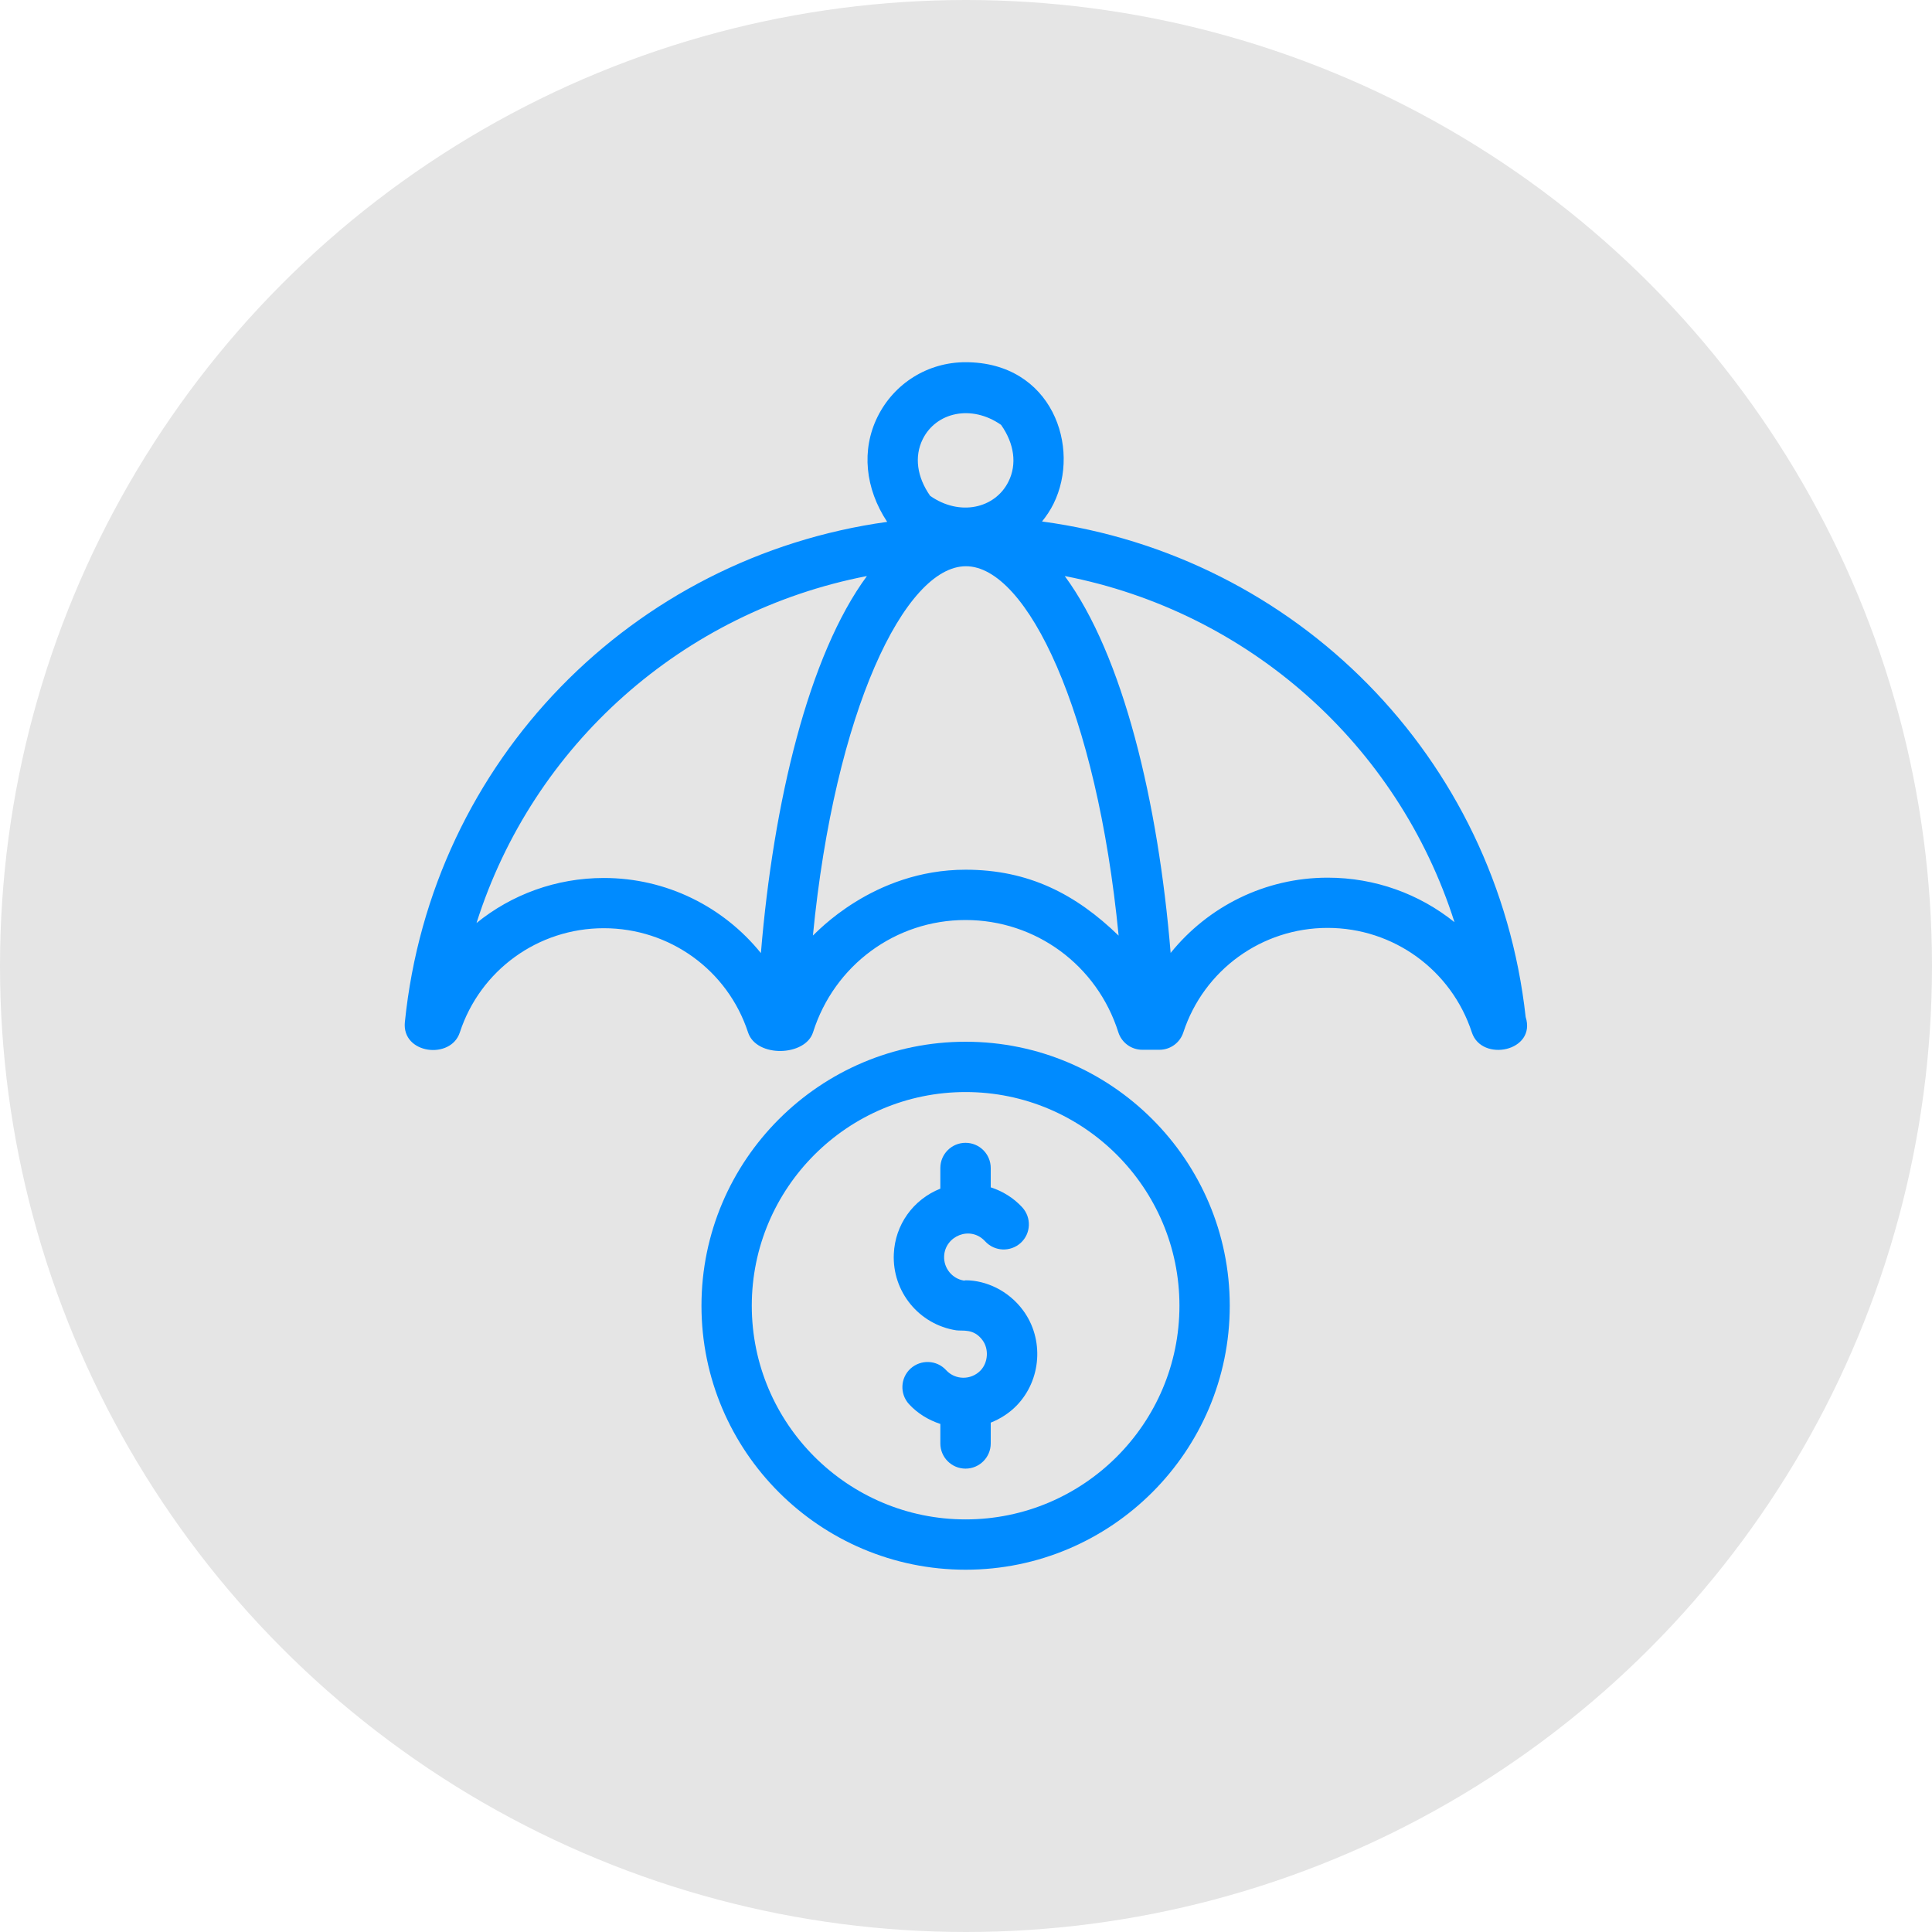 <?xml version="1.0" encoding="utf-8"?>
<!-- Generator: Adobe Illustrator 28.2.0, SVG Export Plug-In . SVG Version: 6.00 Build 0)  -->
<svg version="1.1" id="Capa_1" xmlns="http://www.w3.org/2000/svg" xmlns:xlink="http://www.w3.org/1999/xlink" x="0px" y="0px"
	 viewBox="0 0 250 250" style="enable-background:new 0 0 250 250;" xml:space="preserve">
<style type="text/css">
	.st0{fill:#E5E5E5;}
	.st1{fill:#008BFF;}
</style>
<g>
	<circle class="st0" cx="125" cy="125" r="125"/>
	<g>
		<g>
			<path class="st1" d="M52.39,132.26c-0.42,4.13,5.94,4.91,7.11,1.34c2.64-8.07,10.13-13.49,18.63-13.49
				c8.53,0,16.03,5.42,18.67,13.49c1.08,3.29,7.42,3.11,8.41-0.03c2.75-8.69,10.68-14.52,19.73-14.52c9.08,0,17.02,5.84,19.77,14.52
				c0.43,1.35,1.68,2.27,3.1,2.27c0.74,0,2.62,0,2.22,0c1.41,0,2.65-0.9,3.09-2.24c2.65-8.09,10.16-13.53,18.67-13.53
				c8.52,0,16.02,5.44,18.67,13.53c1.28,3.89,8.38,2.44,6.96-2c-3.73-33.7-29.8-59.71-62.58-64.12c0.56-0.7,1.07-1.45,1.48-2.28
				c3.62-7.3-0.2-18.33-11.38-18.33c-4.86,0-9.23,2.71-11.39,7.07c-2.11,4.27-1.61,9.27,1.25,13.59
				C81.91,72.09,55.84,98.35,52.39,132.26L52.39,132.26z M105.19,121.06c2.83-29.03,11.89-47.79,19.8-47.79
				c7.89,0,16.94,18.77,19.76,47.8c-5.54-5.37-11.65-8.53-19.8-8.53C112.92,112.54,105.53,120.82,105.19,121.06L105.19,121.06z
				 M188.21,119.33c-4.54-3.65-10.27-5.76-16.41-5.76c-8.09,0-15.46,3.72-20.32,9.74c-1.6-19.47-6.15-38.51-13.7-48.77
				C161.54,79.15,180.88,96.32,188.21,119.33L188.21,119.33z M119.4,56.83c1.73-3.49,6.31-4.53,10.14-1.85
				c1.72,2.44,2.07,5.1,0.96,7.33c-1.73,3.49-6.31,4.54-10.14,1.85C118.65,61.72,118.29,59.07,119.4,56.83z M112.18,74.54
				c-7.56,10.26-12.11,29.31-13.72,48.79c-4.86-6.01-12.23-9.72-20.32-9.72c-6.17,0-11.94,2.14-16.48,5.83
				C68.96,96.38,88.34,79.16,112.18,74.54z"/>
			<path class="st1" d="M124.95,165.67c-0.08,0-0.14,0.04-0.22,0.04c-0.01,0-0.02-0.01-0.03-0.01c-1.49-0.25-2.6-1.6-2.53-3.15
				c0.11-2.61,3.4-4.01,5.31-1.92c1.21,1.32,3.27,1.41,4.6,0.2c1.33-1.21,1.41-3.27,0.2-4.6c-1.13-1.23-2.54-2.09-4.08-2.59v-2.5
				c0-1.8-1.46-3.26-3.26-3.26c-1.8,0-3.26,1.46-3.26,3.26v2.67c-3.53,1.41-5.86,4.69-6.02,8.45c-0.22,4.9,3.28,9.13,8.06,9.88
				c0.83,0.13,2.27-0.29,3.43,1.3c0.83,1.13,0.71,2.88-0.27,3.9c-1.24,1.28-3.28,1.24-4.45-0.04c-1.21-1.33-3.27-1.41-4.6-0.21
				c-1.33,1.21-1.42,3.27-0.21,4.6c1.11,1.21,2.52,2.06,4.06,2.57v2.52c0,1.8,1.46,3.26,3.26,3.26c1.8,0,3.26-1.46,3.26-3.26v-2.69
				c1.25-0.5,2.41-1.24,3.36-2.22c3.2-3.31,3.56-8.59,0.84-12.29C130.49,166.97,127.54,165.67,124.95,165.67L124.95,165.67z"/>
			<path class="st1" d="M124.95,134.8c-18.84,0-34.18,15.33-34.18,34.16c0,18.84,15.33,34.16,34.18,34.16s34.18-15.33,34.18-34.16
				C159.13,150.13,143.79,134.8,124.95,134.8L124.95,134.8z M124.95,196.61c-15.26,0-27.67-12.4-27.67-27.65
				c0-15.25,12.41-27.65,27.67-27.65s27.67,12.4,27.67,27.65C152.62,184.21,140.21,196.61,124.95,196.61L124.95,196.61z"/>
		</g>
	</g>
</g>
</svg>
